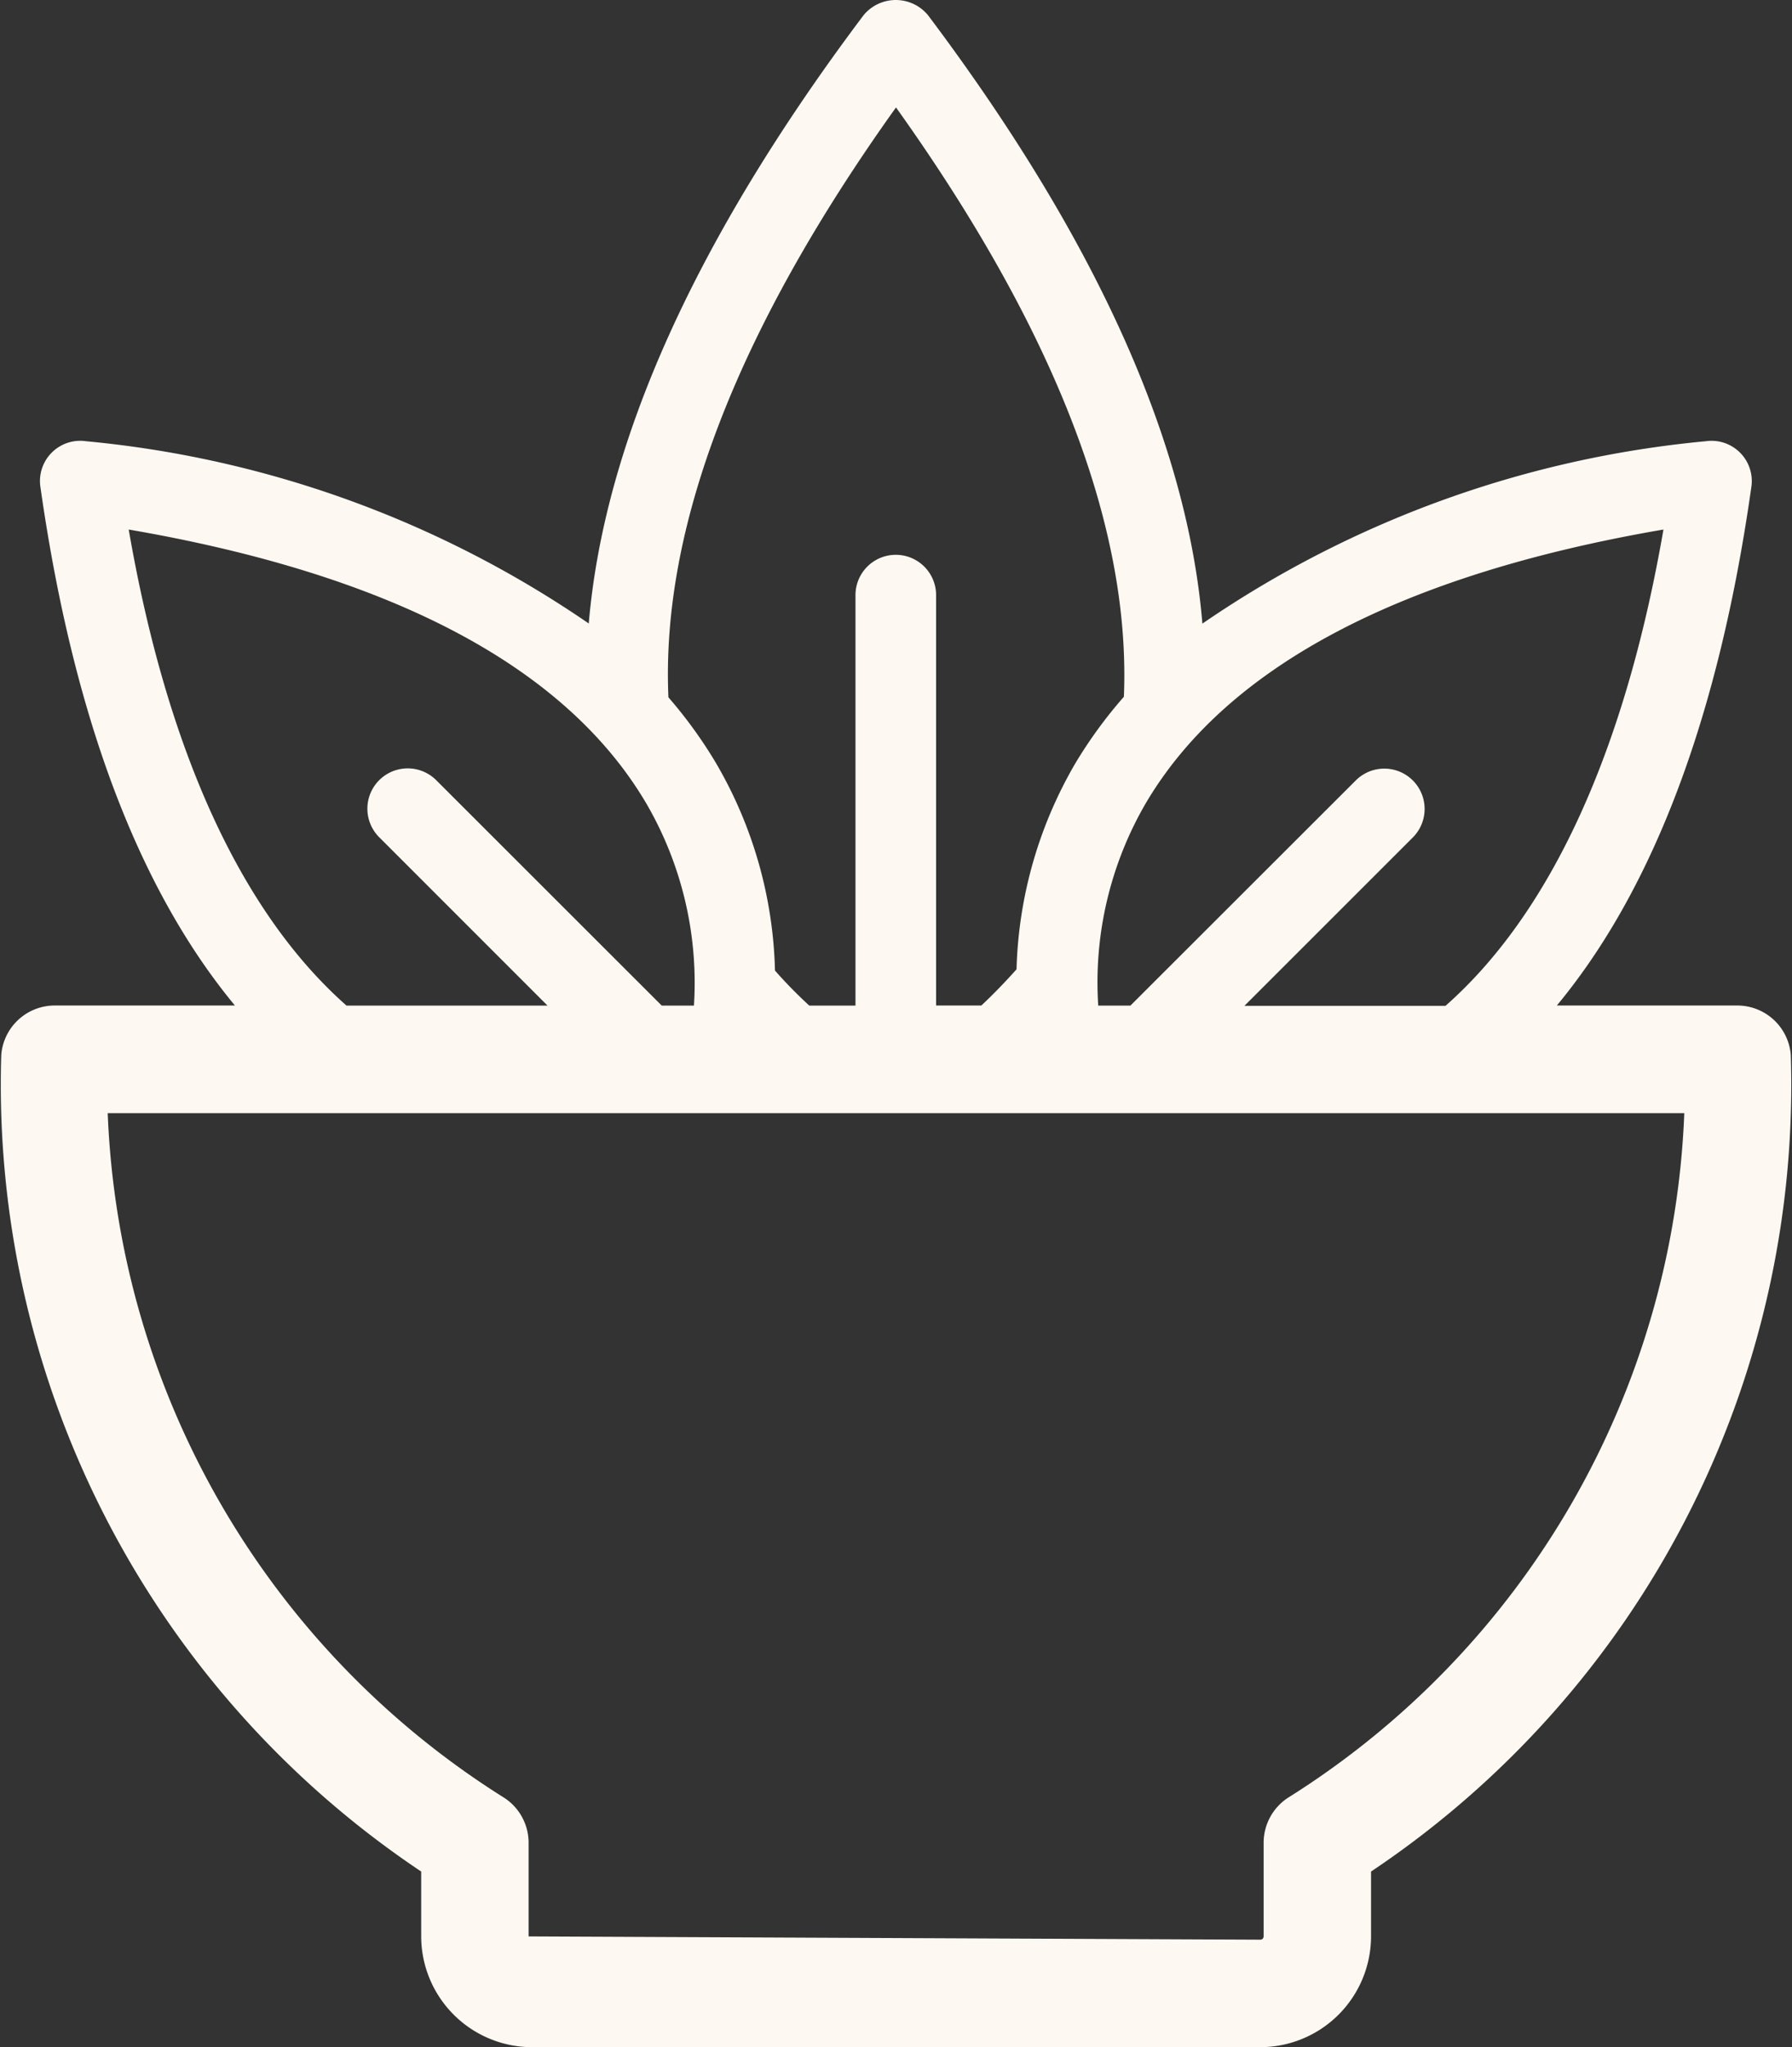 <svg xmlns="http://www.w3.org/2000/svg" xmlns:xlink="http://www.w3.org/1999/xlink" width="29.697" height="33.917" viewBox="0 0 29.697 33.917">
  <rect x="0" y="0" width="29.697" height="33.917" fill="#333333" stroke="none"/>
  <defs>
    <clipPath id="clip-path">
      <rect id="Rettangolo_95" data-name="Rettangolo 95" width="29.697" height="33.917" fill="#fdf9f2"/>
    </clipPath>
  </defs>
  <g id="Raggruppa_208" data-name="Raggruppa 208" transform="translate(0 0)">
    <g id="Raggruppa_207" data-name="Raggruppa 207" transform="translate(0 0)" clip-path="url(#clip-path)">
      <path id="Tracciato_261" data-name="Tracciato 261" d="M29.677,17.476a.89.89,0,0,0-.887-.817H25.8c1.41-1.7,2.627-4.378,3.224-8.595a.667.667,0,0,0-.755-.754,17.624,17.624,0,0,0-8.343,3.022c-.248-3-1.757-6.368-4.547-10.08a.692.692,0,0,0-1.068,0c-2.79,3.71-4.3,7.083-4.554,10.078A17.609,17.609,0,0,0,1.425,7.31a.667.667,0,0,0-.756.754c.6,4.217,1.814,6.892,3.224,8.595H.908a.889.889,0,0,0-.887.817A15.681,15.681,0,0,0,6.98,31.007v1.074a1.839,1.839,0,0,0,1.837,1.836H20.884a1.839,1.839,0,0,0,1.837-1.836V31.007a15.676,15.676,0,0,0,6.956-13.53m-2.111-8.7c-.64,3.69-1.878,6.359-3.611,7.887H20.623l2.79-2.789a.668.668,0,1,0-.945-.945L18.734,16.66H18.2a5.9,5.9,0,0,1,.793-3.361c1.336-2.257,4.219-3.778,8.574-4.526M14.85,1.782c2.642,3.7,3.892,6.965,3.775,9.762a7.561,7.561,0,0,0-.8,1.095,7.141,7.141,0,0,0-.979,3.42c-.2.224-.391.42-.583.6h-.75V9.86a.668.668,0,0,0-1.336,0v6.8h-.766a7.509,7.509,0,0,1-.568-.58,7.144,7.144,0,0,0-.979-3.44,7.57,7.57,0,0,0-.787-1.087c-.124-2.8,1.124-6.069,3.77-9.771M2.132,8.773c4.355.749,7.236,2.27,8.572,4.527A5.909,5.909,0,0,1,11.5,16.66h-.534L7.229,12.926a.668.668,0,0,0-.945.945L9.073,16.66H5.742c-1.732-1.529-2.971-4.2-3.609-7.887M21.341,29.787a.891.891,0,0,0-.4.746v1.549a.055.055,0,0,1-.055.054L8.76,32.082V30.534a.89.89,0,0,0-.4-.746A14.035,14.035,0,0,1,1.785,18.442H27.912a14.032,14.032,0,0,1-6.571,11.345" transform="translate(0 0)" fill="#fdf9f2"/>
    </g>
  </g>
</svg>
